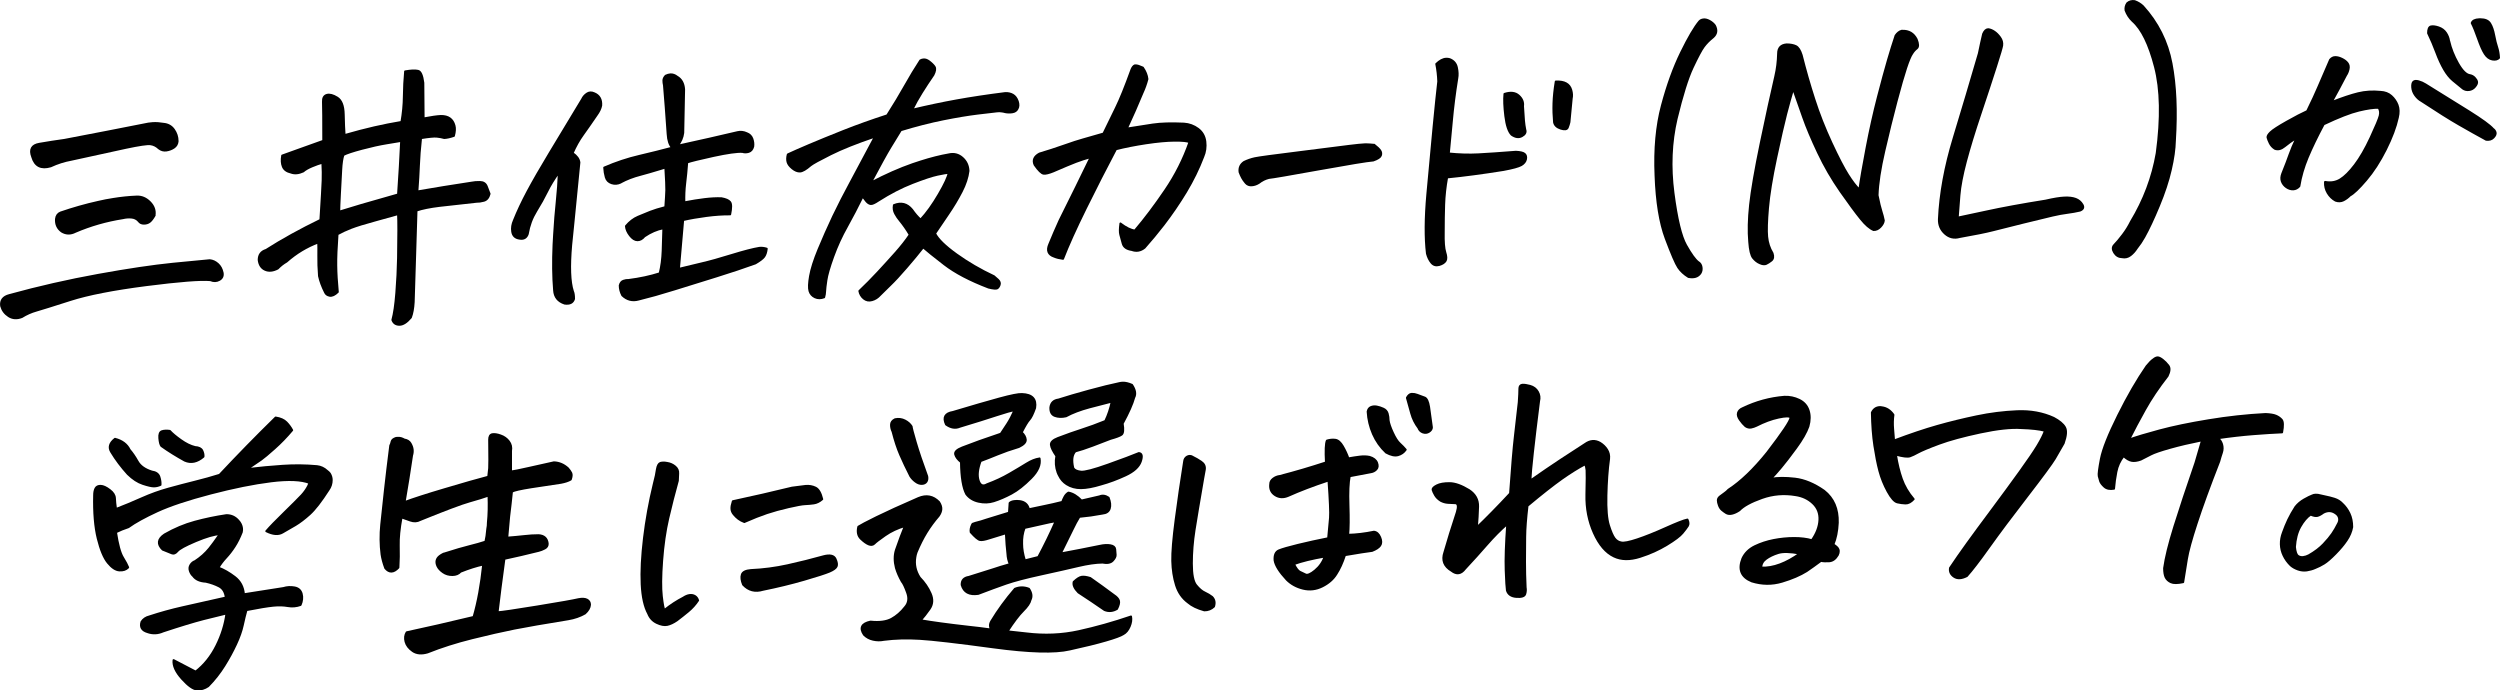 <?xml version="1.0" encoding="UTF-8"?>
<svg id="_レイヤー_2" data-name="レイヤー 2" xmlns="http://www.w3.org/2000/svg" width="612.11" height="169.05" viewBox="0 0 612.11 169.05">
  <defs>
    <style>
      .cls-1 {
        stroke: #000;
        stroke-linejoin: round;
        stroke-width: .5px;
      }
    </style>
  </defs>
  <g id="_レイヤー_1-2" data-name="レイヤー 1">
    <g>
      <path class="cls-1" d="M51.38,63.73c.69,.06,1.34,.36,1.94,.89,.6,.53,.99,1.25,1.18,2.17,.14,.78-.13,1.36-.8,1.73-.67,.38-1.4,.4-2.18,.06-2.4-.22-7.64,.19-15.7,1.22-8.07,1.04-14.26,2.25-18.58,3.63-4.32,1.39-7.11,2.25-8.35,2.61-1.25,.35-2.43,.88-3.54,1.57-1.2,.47-2.28,.4-3.22-.21-.95-.61-1.56-1.44-1.84-2.49-.19-1.38,.49-2.26,2.01-2.65,7.16-1.97,14.41-3.62,21.74-4.95,7.33-1.33,13.42-2.23,18.27-2.72,4.85-.48,7.88-.77,9.08-.87Zm-7.9-29.2c-.05,.7-.35,1.23-.9,1.6-.55,.37-1.17,.6-1.84,.7-.67,.1-1.28-.07-1.84-.51-.6-.57-1.28-.92-2.05-1.02-.76-.11-2.77,.19-6.03,.88-3.26,.69-7.73,1.67-13.42,2.93-1.66,.3-3.33,.83-4.99,1.6-2.36,.7-3.86-.07-4.51-2.3-.69-1.82-.12-2.88,1.73-3.19,2.13-.37,4.18-.69,6.17-.96,6.89-1.31,13.73-2.64,20.52-3.99,.37-.06,.74-.1,1.11-.12,.88-.04,1.73,.02,2.57,.17,1.11,.09,1.96,.56,2.57,1.42,.6,.85,.9,1.79,.9,2.8Zm-5.62,18.2c-.46,.81-.88,1.34-1.25,1.61-.37,.27-.83,.41-1.39,.41-.55,0-.97-.2-1.25-.61-.46-.54-1.06-.83-1.8-.89-.74-.06-1.43,0-2.08,.16-4.07,.64-7.95,1.75-11.65,3.34-1.16,.6-2.27,.58-3.33-.07-1.02-.74-1.48-1.76-1.39-3.06,.09-.79,.46-1.31,1.11-1.57,3.05-1.05,6.12-1.92,9.22-2.61,1.2-.28,2.43-.52,3.67-.71,1.89-.31,3.81-.51,5.75-.59,1.2-.05,2.28,.4,3.22,1.35,.95,.95,1.33,2.04,1.14,3.24Z"/>
      <path class="cls-1" d="M78.95,39.82c-.79,.22-1.64,.52-2.57,.91-.93,.39-1.64,.8-2.15,1.24-1.11,.51-2.1,.6-2.98,.27-1.02-.23-1.68-.71-1.98-1.44-.3-.73-.36-1.63-.17-2.7,1.89-.68,3.2-1.15,3.92-1.41,.72-.26,2.76-.99,6.14-2.2,0-5.13-.02-8.32-.07-9.57-.05-.92,.27-1.48,.94-1.67,.67-.19,1.51,.03,2.53,.66,1.02,.63,1.55,1.99,1.59,4.09,.05,2.1,.11,3.8,.21,5.09,2.63-.76,5.06-1.39,7.28-1.9,2.22-.51,4.44-.95,6.66-1.32,.37-2.14,.57-4.24,.59-6.3,.02-2.06,.13-4.08,.31-6.08,.69-.12,1.29-.19,1.8-.22,.51-.02,.95,0,1.32,.08,.65,.11,1.09,1.09,1.32,2.93,.05,3.46,.07,6.38,.07,8.73,1.89-.36,3.3-.56,4.23-.6,1.8-.03,2.91,.75,3.33,2.35,.18,.64,.14,1.47-.14,2.5-.93,.32-1.71,.49-2.36,.52-.55-.16-1.17-.27-1.84-.34-.67-.06-1.95,.06-3.85,.37-.28,2.55-.45,4.78-.52,6.68-.07,1.9-.2,4.03-.38,6.4,4.25-.74,8.69-1.46,13.31-2.16,.55-.12,1.24-.17,2.05-.16,.81,.01,1.35,.37,1.63,1.07,.28,.71,.51,1.31,.69,1.81-.23,.93-.69,1.5-1.39,1.69-.69,.19-1.29,.27-1.8,.25-3.7,.39-6.73,.73-9.08,1.01-2.36,.29-4.23,.67-5.62,1.14-.09,3.24-.2,6.63-.31,10.17-.12,3.54-.24,7.63-.38,12.25-.09,1.57-.32,2.83-.69,3.77-1.02,1.2-1.95,1.79-2.81,1.78-.86-.01-1.42-.4-1.7-1.18,.42-1.5,.74-3.72,.97-6.66,.23-2.94,.37-5.77,.42-8.48,.05-2.71,.07-4.97,.07-6.8s-.02-3.15-.07-3.98c-.93,.27-2.75,.78-5.48,1.52-2.73,.74-4.73,1.36-6,1.85-1.27,.49-2.39,1.02-3.36,1.56-.23,3.25-.34,5.8-.31,7.67,.02,1.87,.15,4.03,.38,6.47-.74,.72-1.4,1.03-1.98,.92-.58-.11-.96-.4-1.14-.85-.69-1.36-1.18-2.68-1.46-3.96-.14-1.84-.2-3.5-.17-4.98,.02-1.48,.01-2.57-.03-3.26-2.82,1.05-5.41,2.61-7.77,4.7-.79,.45-1.5,1.01-2.15,1.69-1.16,.6-2.18,.71-3.09,.3-.9-.4-1.42-1.2-1.56-2.4,0-1.25,.6-2.06,1.8-2.43,3.97-2.53,8.41-4.98,13.31-7.36,.32-5.19,.51-8.42,.55-9.7,.05-1.27,.02-2.72-.07-4.33Zm19.28-5.33c-.69,.12-1.9,.32-3.61,.6-1.71,.28-3.71,.72-6,1.33-2.29,.61-3.8,1.11-4.54,1.51-.28,.8-.46,2.03-.55,3.7-.09,1.67-.2,3.6-.31,5.8-.12,2.2-.17,3.67-.17,4.41,2.4-.75,4.22-1.3,5.44-1.65,1.22-.35,4.22-1.21,8.98-2.57,.32-4.68,.58-9.06,.76-13.14Z"/>
      <path class="cls-1" d="M129.23,57.23c-.32,.98-.99,1.38-2.01,1.19-1.06-.14-1.66-.71-1.8-1.73-.14-.87,0-1.78,.42-2.72,.88-2.21,1.99-4.57,3.33-7.08,1.34-2.51,3.15-5.66,5.44-9.45,2.29-3.79,4.93-8.18,7.94-13.16,.23-.52,.61-.96,1.14-1.33,.53-.37,1.12-.41,1.77-.11,1.25,.5,1.83,1.49,1.73,2.98-.14,.75-.51,1.52-1.11,2.34-1.29,1.9-2.42,3.51-3.36,4.82-.95,1.31-1.79,2.82-2.53,4.51,1.02,.7,1.57,1.46,1.66,2.29l-1.46,14.76c-.19,1.95-.37,3.76-.55,5.43-.46,5.29-.32,9.07,.42,11.35,.18,.36,.28,.98,.28,1.86-.28,.94-1.04,1.32-2.29,1.14-1.62-.53-2.47-1.61-2.57-3.22-.28-3.32-.32-7.03-.14-11.16,.05-.88,.09-1.71,.14-2.5,.18-3.06,.39-5.66,.62-7.79,.28-2.69,.46-5.2,.55-7.51-1.2,1.67-2.17,3.26-2.91,4.77-.74,1.51-1.63,3.11-2.67,4.79-1.04,1.69-1.72,3.53-2.05,5.53Zm22.74-12.55c-.74,.36-1.48,.41-2.22,.16-.74-.25-1.21-.73-1.42-1.46-.21-.73-.34-1.51-.38-2.34,2.82-1.23,5.69-2.18,8.6-2.86s5.59-1.35,8.04-2.01c-.65-.67-1.02-1.78-1.11-3.35-.32-4.7-.62-8.69-.9-11.96-.09-.37-.14-.74-.14-1.14s.18-.78,.55-1.17c.42-.2,.81-.31,1.18-.33,.55-.02,1.09,.16,1.59,.56,1.06,.6,1.64,1.64,1.73,3.12-.09,3.56-.16,7.1-.21,10.62-.14,1.16-.6,2.22-1.39,3.18,1.57-.34,4.14-.91,7.7-1.71,2.03-.46,4.37-.99,7-1.62,.74-.17,1.48-.09,2.22,.25,.69,.25,1.15,.7,1.39,1.36,.23,.66,.3,1.29,.21,1.9-.19,.7-.55,1.13-1.11,1.3-.55,.16-1.06,.16-1.53,0-1.29-.08-3.65,.25-7.07,.99-3.42,.75-5.57,1.28-6.45,1.59-.14,1.86-.3,3.55-.49,5.08-.19,1.53-.25,3.11-.21,4.72,1.85-.36,3.51-.62,4.99-.8,1.48-.18,2.84-.25,4.09-.21,1.06,.19,1.77,.49,2.11,.92,.35,.43,.36,1.43,.03,3.01-1.76-.02-3.7,.11-5.82,.39-2.13,.28-4.02,.61-5.69,1-.37,4.18-.72,8.17-1.04,11.97,1.8-.45,3.67-.9,5.62-1.35,1.94-.45,4.39-1.13,7.35-2.05,2.96-.91,5.2-1.49,6.73-1.74,.55-.07,1.16,0,1.8,.2-.09,.84-.3,1.48-.62,1.93-.32,.45-1.04,1-2.15,1.65-2.73,.99-5.91,2.05-9.53,3.18-3.63,1.13-7.07,2.2-10.33,3.21-3.26,1.02-6.16,1.83-8.7,2.45-1.53,.43-2.87,.1-4.02-1.01-.42-.81-.62-1.61-.62-2.4,.14-.61,.44-.99,.9-1.15,.46-.16,.88-.22,1.25-.19,2.77-.35,5.32-.9,7.63-1.64,.42-1.68,.66-3.52,.73-5.51,.07-1.99,.13-3.84,.17-5.55-1.57,.3-3.12,.96-4.65,2-.51,.62-1.07,.94-1.7,.94-.62,0-1.24-.39-1.84-1.17-.6-.78-.93-1.54-.97-2.28,.88-1.05,1.86-1.81,2.95-2.27,1.09-.46,2.09-.87,3.02-1.24,.92-.36,2.15-.74,3.67-1.13,.14-1.95,.22-3.34,.24-4.17,.02-.83-.06-2.68-.24-5.54-.46,.16-.9,.29-1.32,.4-1.76,.54-3.35,1-4.78,1.38-1.76,.45-3.37,1.07-4.85,1.87Z"/>
      <path class="cls-1" d="M225.42,53.76c1.48-1.59,2.96-3.65,4.44-6.19,1.48-2.54,2.29-4.29,2.43-5.27-.46,.02-1.38,.17-2.74,.46-1.36,.29-3.41,.97-6.14,2.03-2.73,1.06-5.52,2.51-8.39,4.34-.88,.59-1.49,.86-1.84,.81-.35-.05-.68-.26-1.01-.62-.23-.31-.51-.67-.83-1.07l-.14-.13c-1.25,2.55-2.52,4.98-3.81,7.3-1.34,2.37-2.47,4.84-3.4,7.42-.93,2.58-1.48,4.5-1.66,5.76-.19,1.26-.29,2.15-.31,2.68-.02,.53-.1,1.03-.24,1.5-.79,.31-1.53,.31-2.22,0-.69-.32-1.14-.83-1.35-1.54-.21-.71-.16-1.92,.14-3.65,.3-1.72,.99-3.9,2.08-6.54,1.09-2.63,2.28-5.32,3.57-8.06,1.39-2.88,2.75-5.55,4.09-8.01l6.17-11.56c-4.53,1.53-8.16,2.98-10.89,4.35-2.73,1.36-4.37,2.27-4.92,2.71-1.11,.97-1.97,1.47-2.57,1.5-.6,.03-1.23-.23-1.87-.75-.65-.53-1.04-1.05-1.18-1.58-.14-.52-.12-1.14,.07-1.84,1.2-.56,2.95-1.33,5.23-2.3,2.29-.97,5.1-2.12,8.42-3.44,3.33-1.32,6.89-2.59,10.68-3.82,1.66-2.61,3.12-5.03,4.37-7.26,1.25-2.23,2.5-4.29,3.74-6.19,.28-.15,.55-.23,.83-.24,.42-.02,.83,.13,1.25,.43,.65,.48,1.11,.94,1.39,1.36,.28,.43,.18,1.09-.28,1.99-1.02,1.48-1.97,2.92-2.84,4.32-.88,1.4-1.66,2.81-2.36,4.23,3.79-.9,7.43-1.67,10.92-2.3,3.49-.63,7.45-1.23,11.89-1.79,.69-.03,1.31,.11,1.84,.41,.53,.3,.94,.84,1.21,1.61,.23,.73,.21,1.33-.07,1.81-.23,.47-.65,.76-1.25,.85-.6,.09-1.18,.08-1.73-.03-.28-.08-.55-.14-.83-.17-.42-.07-.83-.08-1.25-.02-.79,.08-2.36,.26-4.71,.55-2.36,.29-5.15,.75-8.39,1.4-3.24,.65-6.7,1.53-10.4,2.66-.79,1.28-1.64,2.68-2.57,4.2-.93,1.52-2.52,4.41-4.78,8.66,3.65-1.91,7.07-3.42,10.26-4.53l1.94-.64c2.5-.8,4.81-1.38,6.93-1.75,1.25-.28,2.35,0,3.29,.83,.95,.84,1.44,1.9,1.49,3.2-.19,1.58-.74,3.27-1.66,5.06-.93,1.8-2.03,3.65-3.33,5.55-1.29,1.9-2.36,3.47-3.19,4.71,.69,1.4,2.44,3.11,5.23,5.12,2.8,2.01,5.86,3.8,9.19,5.36,.28,.22,.61,.52,1.01,.89,.39,.38,.52,.78,.38,1.2-.14,.42-.34,.71-.59,.86-.25,.15-.96,.09-2.11-.19-4.58-1.75-8.18-3.64-10.82-5.68-2.63-2.04-4.37-3.43-5.2-4.18-1.16,1.48-2.53,3.15-4.13,4.99-1.59,1.85-2.92,3.28-3.99,4.3-1.06,1.02-1.87,1.81-2.43,2.39-.55,.62-1.21,1.05-1.98,1.26-.76,.22-1.43,.08-2.01-.4-.58-.48-.94-1.09-1.07-1.83,1.53-1.45,3.03-2.97,4.51-4.56,1.48-1.59,2.92-3.18,4.33-4.76,1.41-1.59,2.58-3.07,3.5-4.45-.74-1.26-1.55-2.43-2.43-3.5-.42-.49-.8-1.05-1.14-1.68-.35-.63-.45-1.32-.31-2.07,1.76-.72,3.23-.35,4.44,1.13,.65,.94,1.34,1.75,2.08,2.41Z"/>
      <path class="cls-1" d="M274.33,54.73c1.39,1.05,2.57,1.62,3.54,1.72,2.45-2.88,4.93-6.17,7.45-9.89,2.52-3.71,4.49-7.63,5.93-11.76-.51-.26-1.72-.38-3.64-.37-1.92,.01-4.25,.23-7,.64-2.75,.42-5.21,.9-7.38,1.46-2.45,4.63-4.91,9.45-7.38,14.46-2.47,5.01-4.33,9.13-5.58,12.37-.83-.1-1.55-.28-2.15-.53-1.48-.49-1.87-1.52-1.18-3.07,.79-1.93,1.62-3.86,2.5-5.79,1.43-2.83,2.77-5.54,4.02-8.11,1.25-2.57,2.45-5.04,3.61-7.4-1.25,.33-2.45,.72-3.61,1.16-1.16,.44-3.03,1.23-5.62,2.35-1.02,.41-1.78,.6-2.29,.55-.51-.05-1.25-.77-2.22-2.16-.51-1.13-.12-2.05,1.18-2.75,1.99-.59,3.99-1.24,6-1.95,2.01-.71,3.52-1.2,4.54-1.48,1.02-.27,2.73-.76,5.13-1.47,1.06-2.22,2.09-4.33,3.09-6.34,.99-2.01,2.25-5.12,3.78-9.35,.23-.56,.51-.9,.83-1.01,.05,0,.09,0,.14,0,.37-.02,.97,.17,1.8,.55,.65,.94,1.02,1.88,1.11,2.8-.32,1.22-.72,2.32-1.18,3.31-1.2,2.92-2.5,5.86-3.88,8.83,2.31-.38,4.45-.71,6.41-1,1.96-.29,4.49-.36,7.59-.22,1.29,.08,2.45,.51,3.47,1.27,1.02,.77,1.61,1.8,1.77,3.11,.16,1.31-.01,2.56-.52,3.73-1.11,2.91-2.51,5.77-4.19,8.57-1.69,2.8-3.53,5.49-5.51,8.07-1.48,1.91-3.03,3.78-4.65,5.61-.97,.78-2.01,.96-3.12,.55-1.25-.18-1.99-.7-2.22-1.57-.23-.87-.43-1.59-.59-2.16-.16-.57-.15-1.48,.03-2.74Z"/>
      <path class="cls-1" d="M336.45,35.45c.74,.57,1.24,1.05,1.49,1.43,.25,.38,.3,.78,.14,1.21-.16,.42-.77,.82-1.84,1.19-1.43,.11-5.84,.83-13.21,2.16-7.37,1.33-11.5,2.04-12.38,2.12-.88,.22-1.69,.63-2.43,1.21-.55,.35-1.13,.55-1.73,.59-.6,.05-1.09-.14-1.46-.56-.37-.42-.67-.85-.9-1.28-.23-.43-.44-.89-.62-1.39-.14-1.06,.23-1.88,1.11-2.47,.83-.4,1.71-.71,2.63-.91,.92-.2,4.53-.69,10.82-1.47,6.29-.78,10.42-1.3,12.41-1.57,1.71-.21,2.93-.33,3.67-.36,.14,0,.25-.01,.35-.01,.69,.02,1.34,.06,1.94,.13Z"/>
      <path class="cls-1" d="M351.67,15.67c.83-.82,1.64-1.25,2.43-1.28,.28-.01,.55,.02,.83,.1,.97,.37,1.56,1.05,1.77,2.04,.21,.99,.24,1.85,.1,2.6-.6,3.72-1.05,7.29-1.35,10.7-.3,3.41-.54,6-.73,7.76,2.54,.26,4.96,.33,7.25,.21,2.29-.12,5.35-.33,9.19-.63,1.06,.05,1.77,.21,2.11,.5,.35,.29,.46,.72,.35,1.3-.12,.58-.5,1.06-1.14,1.44-.65,.37-2.1,.77-4.37,1.19-5.13,.82-9.73,1.43-13.8,1.83-.42,2.33-.66,4.56-.73,6.69-.07,2.13-.1,4.37-.1,6.73-.05,2.36,.08,4.01,.38,4.94,.3,.93,.33,1.62,.1,2.04-.28,.47-.81,.82-1.59,1.04-.79,.22-1.42,.03-1.91-.58-.49-.6-.84-1.34-1.07-2.21-.46-3.82-.43-8.68,.1-14.6,.53-5.92,1.04-11.42,1.53-16.5s.87-8.76,1.14-11.04c-.05-1.43-.21-2.86-.49-4.28Zm16.71,7.33c1.48-.48,2.63-.34,3.47,.41,.83,.75,1.18,1.61,1.04,2.59,.09,1.61,.17,2.8,.24,3.56,.07,.76,.17,1.48,.31,2.17,.23,.64-.03,1.17-.8,1.59-.76,.43-1.61,.31-2.53-.34-.74-.75-1.25-2.27-1.53-4.55-.28-2.28-.35-4.09-.21-5.43Zm12.55-3.03c1.06-.05,1.91,.1,2.53,.45,.62,.34,1.04,.89,1.25,1.65s.24,1.43,.1,2.04l-.55,5.78c-.09,.42-.23,.87-.42,1.34-.19,.47-.75,.55-1.7,.25-.95-.31-1.49-.83-1.63-1.56-.14-1.52-.19-3.07-.14-4.64,.05-1.57,.23-3.34,.55-5.29Z"/>
      <path class="cls-1" d="M416.11,5.23c.18-.24,.5-.39,.94-.46,.44-.06,.94,.05,1.49,.35,.55,.3,.99,.67,1.32,1.12,.6,1.13,.46,2.08-.42,2.86-.93,.73-1.69,1.51-2.29,2.32-.6,.81-1.51,2.53-2.74,5.14-1.23,2.62-2.53,6.8-3.92,12.54-1.34,5.74-1.59,11.8-.76,18.16,.83,6.37,1.86,10.63,3.09,12.8,1.22,2.17,2.21,3.53,2.95,4.1,.46,.26,.74,.67,.83,1.25,.09,.57,0,1.07-.28,1.5-.6,.86-1.57,1.15-2.91,.89-1.06-.65-1.9-1.42-2.5-2.32-.6-.9-1.62-3.26-3.05-7.08-1.43-3.82-2.27-8.96-2.5-15.43-.28-6.46,.24-12.17,1.56-17.12,1.32-4.96,2.88-9.27,4.68-12.96s3.3-6.24,4.51-7.68Z"/>
      <path class="cls-1" d="M455.26,46.48c.32-2.37,.91-5.79,1.77-10.27,.85-4.47,1.78-8.61,2.77-12.43,.99-3.81,1.81-6.83,2.46-9.05,.65-2.22,1.27-4.23,1.87-6.01,.42-.62,.9-1.01,1.46-1.17,.05,0,.09,0,.14,0,1.62-.07,2.8,.62,3.54,2.07,.46,1.14,.47,1.88,.03,2.22-.44,.34-.82,.77-1.14,1.3-.37,.52-.86,1.69-1.46,3.49-.6,1.81-1.39,4.54-2.36,8.21-.97,3.67-1.97,7.7-2.98,12.09-1.02,4.39-1.57,8.02-1.66,10.89,.37,1.83,.68,3.14,.94,3.91,.25,.78,.45,1.53,.59,2.26-.05,.51-.32,1.03-.83,1.56-.51,.53-1.06,.78-1.66,.76-.93-.38-1.97-1.28-3.12-2.71-1.2-1.47-2.85-3.71-4.96-6.72-2.1-3.01-3.94-6.18-5.51-9.51-1.57-3.33-2.79-6.21-3.64-8.65-.86-2.44-1.68-4.77-2.46-7-.55,1.83-1.13,3.9-1.73,6.21-.6,2.31-1.42,5.91-2.46,10.78-1.04,4.88-1.7,8.94-1.98,12.18-.28,3.25-.35,5.61-.21,7.08,.14,1.47,.58,2.82,1.32,4.03,.28,.82,.18,1.41-.28,1.78-.46,.37-.89,.64-1.28,.82-.39,.18-.91,.12-1.56-.18-.6-.25-1.14-.68-1.63-1.28-.49-.6-.8-1.92-.94-3.95-.23-2.53-.16-5.54,.21-9.02,.37-3.48,1.25-8.56,2.63-15.23,1.39-6.67,2.57-12.08,3.54-16.24,.42-1.82,.65-3.68,.69-5.58,0-1.39,.69-2.13,2.08-2.24,.92,0,1.67,.15,2.25,.42,.58,.28,1.05,1.01,1.42,2.19,.92,3.66,1.95,7.26,3.09,10.79,1.13,3.53,2.53,7.09,4.19,10.67,1.66,3.58,3.02,6.19,4.06,7.84,1.04,1.64,1.98,2.86,2.81,3.66Z"/>
      <path class="cls-1" d="M479.32,53.3c.92-.18,3.28-.68,7.07-1.51,3.79-.83,8.62-1.72,14.49-2.66,1.94-.45,3.47-.7,4.58-.75,1.11-.05,2.02,.06,2.74,.33,.72,.27,1.27,.73,1.66,1.39,.39,.65,.2,1.14-.59,1.45-.97,.23-2,.41-3.09,.55-1.09,.14-2.31,.36-3.67,.68-1.36,.31-3.74,.89-7.14,1.73-3.4,.84-5.89,1.46-7.49,1.88-1.59,.41-4.29,.96-8.08,1.63-1.34,.38-2.53,.11-3.57-.82-1.04-.93-1.54-2.11-1.49-3.54,.28-6.21,1.49-12.84,3.64-19.92,2.15-7.07,4.19-13.95,6.14-20.65,.37-1.82,.72-3.4,1.04-4.76,.32-.75,.72-1.14,1.18-1.16,.05,0,.09,0,.14,0,.46,.07,.94,.27,1.42,.6,.49,.33,.95,.79,1.39,1.4,.44,.61,.61,1.26,.52,1.95-.05,.42-.55,2.15-1.53,5.2-.97,3.05-2.22,6.84-3.74,11.39-1.53,4.55-2.73,8.48-3.61,11.8-.88,3.32-1.41,6.09-1.59,8.32-.19,2.23-.32,4.06-.42,5.5Z"/>
      <path class="cls-1" d="M517.67,59.99c.65-.68,1.35-1.51,2.11-2.52,.76-1,1.42-2.07,1.98-3.2,3.19-5.27,5.29-10.86,6.31-16.77,1.15-8.55,1.02-15.6-.42-21.13-1.43-5.53-3.26-9.27-5.48-11.21-.79-.75-1.36-1.63-1.73-2.63-.09-.64,.05-1.23,.42-1.75,.51-.44,1.11-.6,1.8-.49,.79,.29,1.46,.7,2.01,1.23,3.65,4,5.99,8.68,7,14.02,1.02,5.34,1.29,11.65,.83,18.93-.05,2.04-.38,4.41-1.01,7.12-.62,2.71-1.59,5.65-2.91,8.83-1.32,3.18-2.51,5.71-3.57,7.61-.55,.99-1.18,1.92-1.87,2.78-.42,.66-.93,1.23-1.53,1.69-.6,.46-1.27,.62-2.01,.47-.83-.01-1.48-.39-1.94-1.13-.46-.74-.46-1.36,0-1.84Z"/>
      <path class="cls-1" d="M569.29,44.55c1.39,.26,2.62,.06,3.71-.61,1.09-.67,2.28-1.85,3.57-3.55,1.29-1.7,2.59-3.93,3.88-6.72,1.29-2.78,2.03-4.56,2.22-5.33,.18-.77,.09-1.43-.28-1.96-1.16-.04-2.77,.19-4.85,.69-2.08,.5-4.95,1.62-8.6,3.35-1.62,3.03-2.92,5.73-3.92,8.11-.99,2.38-1.68,4.73-2.05,7.06-.42,.48-.91,.73-1.49,.76-.58,.02-1.13-.15-1.66-.52-.53-.37-.9-.84-1.11-1.41-.21-.57-.17-1.21,.1-1.91,.83-2.07,1.43-3.64,1.8-4.72,.37-1.08,.95-2.44,1.73-4.1-1.16,.74-2.15,1.46-2.98,2.14-.83,.68-1.62,.88-2.36,.59-.55-.35-.97-.8-1.25-1.37-.28-.57-.46-1.03-.55-1.4-.05-.32,.21-.75,.76-1.28,.55-.53,1.87-1.39,3.95-2.56,2.08-1.17,3.74-2.04,4.99-2.6,1.2-2.45,2.11-4.42,2.74-5.91,.62-1.48,1.58-3.71,2.88-6.67,.37-.43,.8-.65,1.28-.64,.49,0,1.02,.14,1.59,.42,.58,.28,1.03,.61,1.35,1.02,.32,.4,.42,.91,.28,1.51-.14,.61-.35,1.1-.62,1.48-.46,.9-1.03,1.97-1.7,3.23-.67,1.25-1.28,2.38-1.84,3.37,2.63-1.04,4.81-1.76,6.52-2.18,1.71-.42,3.54-.53,5.48-.34,1.06,.05,1.94,.38,2.63,1,.69,.62,1.2,1.36,1.53,2.22,.32,.86,.35,1.88,.07,3.05-.51,2.33-1.49,4.95-2.95,7.86-1.46,2.9-3.06,5.39-4.82,7.45-1.76,2.06-3.07,3.32-3.95,3.77-.46,.48-.99,.87-1.59,1.18-.6,.3-1.25,.33-1.94,.08-.79-.43-1.42-1.05-1.91-1.86s-.71-1.7-.66-2.68Zm24.61-23.86c3.93,2.42,7.46,4.62,10.61,6.59,3.14,1.97,5.11,3.4,5.89,4.29,.32,.22,.53,.51,.62,.87,.09,.37-.08,.78-.52,1.24-.44,.46-1.03,.63-1.77,.53-2.13-1.16-4.33-2.39-6.62-3.71-2.29-1.31-5.37-3.25-9.26-5.81-.55-.3-1.05-.75-1.49-1.36-.44-.61-.68-1.25-.73-1.95-.05-.69,.06-1.15,.31-1.37,.25-.22,.67-.25,1.25-.09,.58,.16,1.14,.41,1.7,.76Zm5.75-10.65c.42,1.83,1.14,3.66,2.18,5.49,1.04,1.83,2.02,2.79,2.95,2.89,.42,.08,.79,.28,1.11,.61,.32,.33,.52,.66,.59,.98,.07,.32-.09,.72-.49,1.2-.39,.48-.88,.75-1.46,.82-.58,.07-1.07-.05-1.49-.35-.88-.7-1.7-1.37-2.46-2.01-.76-.64-1.48-1.53-2.15-2.68-.67-1.15-1.31-2.53-1.91-4.15-.6-1.61-1.27-3.19-2.01-4.73,0-.97,.23-1.51,.69-1.62,.46-.11,1.09-.03,1.87,.23,.79,.27,1.39,.72,1.8,1.34,.42,.63,.67,1.29,.76,1.98Zm5.55-4.4c.18-.56,.79-.87,1.8-.91,.09,0,.18,0,.28-.01,1.2,0,2.01,.35,2.43,1.08,.42,.68,.74,1.62,.97,2.84,.23,1.22,.47,2.2,.73,2.95,.25,.75,.4,1.61,.45,2.58-.37,.39-.91,.51-1.63,.38-.72-.13-1.33-.59-1.84-1.38-.51-.79-1.05-2.01-1.63-3.67-.58-1.66-1.1-2.95-1.56-3.85Z"/>
      <path class="cls-1" d="M31.37,138.94c-.51,.53-1.22,.77-2.13,.71-.91-.05-1.85-.67-2.82-1.86-.97-1.18-1.79-3.17-2.48-5.96-.69-2.79-.98-6.31-.88-10.57,0-.69,.11-1.25,.34-1.68,.23-.43,.65-.63,1.26-.61,.61,.02,1.35,.36,2.21,1.02,.81,.61,1.23,1.28,1.26,1.99,.03,.72,.11,1.6,.27,2.66,2.03-.78,4.14-1.65,6.32-2.63,2.18-.97,4.37-1.76,6.55-2.36,2.18-.6,4.34-1.17,6.48-1.7,2.13-.53,4.14-1.09,6.02-1.68,4.42-4.72,8.99-9.4,13.72-14.03,1.17,.18,2.04,.57,2.63,1.17,.58,.6,1.05,1.24,1.41,1.92-1.37,1.63-2.82,3.13-4.34,4.48-1.52,1.36-2.62,2.27-3.28,2.74-.66,.47-1.8,1.24-3.43,2.33,3.05-.36,5.97-.64,8.76-.82,2.79-.19,5.59-.16,8.38,.09,.91,.1,1.73,.48,2.44,1.14,.3,.22,.53,.44,.69,.66,.3,.5,.46,1.02,.46,1.58,0,.88-.25,1.67-.76,2.39-1.83,2.85-3.38,4.85-4.65,5.99-1.27,1.14-2.43,2.02-3.47,2.64-1.04,.62-2.1,1.23-3.16,1.83-1.02,.6-2.34,.49-3.96-.32,.86-1.01,2.31-2.5,4.34-4.48,2.03-1.98,3.48-3.43,4.34-4.34,.66-.72,1.19-1.48,1.6-2.29l.3-.71c-1.98-.79-5.12-.93-9.41-.4-4.29,.53-9.23,1.53-14.82,2.99-5.59,1.46-9.93,2.91-13.03,4.33-3.1,1.43-5.46,2.73-7.09,3.91-1.12,.37-2.13,.78-3.05,1.24,.46,3.03,1.02,5.09,1.68,6.17,.66,1.08,1.09,1.89,1.3,2.44Zm7.93-20.24c-.56,.26-1.1,.38-1.64,.38-.53,0-1.42-.2-2.67-.61-1.25-.41-2.48-1.21-3.7-2.41-1.58-1.74-2.92-3.53-4.04-5.38-.71-1.12-.41-2.2,.91-3.23,1.73,.44,2.92,1.33,3.58,2.69,.66,.76,1.31,1.7,1.94,2.83,.63,1.13,1.79,1.96,3.47,2.49,1.02,.14,1.64,.58,1.87,1.31,.23,.73,.32,1.37,.27,1.93Zm16,27.61c-.15-1.33-.7-2.25-1.64-2.74-.94-.49-2.02-.87-3.24-1.15-1.47-.08-2.51-.54-3.12-1.39-.36-.31-.62-.72-.8-1.25-.18-.52-.13-1.01,.15-1.46,.28-.45,.65-.76,1.1-.91,1.37-.89,2.54-1.93,3.51-3.13,.76-.96,1.45-1.89,2.06-2.79,.2-.24,.38-.48,.53-.72-1.37,.06-3.34,.63-5.91,1.71-2.57,1.08-4.08,1.91-4.53,2.48-.46,.53-.9,.7-1.33,.51-.43-.19-1.18-.49-2.25-.91-1.37-1.33-1.22-2.56,.46-3.69,2.44-1.4,4.92-2.44,7.43-3.12,2.51-.68,5.09-1.22,7.73-1.61,1.17,0,2.13,.44,2.9,1.33,.25,.27,.46,.56,.61,.88,.3,.63,.38,1.28,.23,1.93-.51,1.32-1.09,2.49-1.75,3.51-.66,1.02-1.36,1.93-2.1,2.72-.74,.79-1.36,1.62-1.87,2.47,1.32,.5,2.65,1.26,4,2.29,1.35,1.03,2.1,2.44,2.25,4.24,4.47-.7,7.7-1.2,9.68-1.52,.86-.27,1.76-.32,2.71-.15,.94,.17,1.52,.69,1.75,1.55,.23,.87,.14,1.77-.27,2.72-1.02,.37-2.06,.46-3.12,.27-1.07-.19-2.26-.22-3.58-.09-1.32,.13-3.51,.48-6.55,1.08-.3,1.08-.61,2.31-.91,3.71-.3,1.4-.85,2.95-1.64,4.65-.79,1.7-1.74,3.45-2.86,5.25-1.12,1.8-2.44,3.48-3.96,5.02-.86,.59-1.77,.86-2.71,.81-.94-.05-2.17-.92-3.7-2.62-1.52-1.69-2.21-3.21-2.06-4.56,1.57,.81,3.38,1.75,5.41,2.82,2.08-1.61,3.77-3.72,5.07-6.32,1.3-2.6,2.12-5.24,2.48-7.94-1.27,.29-3.14,.75-5.6,1.38-2.46,.64-5.78,1.64-9.94,3.02-1.27,.56-2.54,.62-3.81,.16-1.37-.4-1.85-1.24-1.45-2.5,.41-.66,1.07-1.11,1.98-1.33,2.59-.85,5.26-1.59,8-2.21,2.74-.62,6.3-1.42,10.67-2.4Zm-5.49-34.5c-1.52,1.31-3.05,1.63-4.57,.96-2.03-1.12-3.94-2.3-5.72-3.57-.25-.31-.42-.95-.5-1.92-.08-.97,.14-1.53,.65-1.69,.51-.16,1.14-.19,1.91-.08,.56,.62,1.45,1.37,2.67,2.24,1.22,.87,2.39,1.45,3.51,1.72,.91,.05,1.5,.34,1.75,.86,.25,.52,.35,1.01,.3,1.48Z"/>
      <path class="cls-1" d="M119.65,121.31c-1.17,.42-2.73,.9-4.69,1.45-1.96,.55-5.98,2.06-12.08,4.54-.71,.4-1.51,.45-2.4,.14-.89-.31-1.61-.57-2.17-.77-.51,2.75-.74,5.05-.69,6.89,.05,1.85,.03,3.65-.08,5.41-1.17,1.25-2.24,1.3-3.2,.14-.46-1.23-.76-2.35-.91-3.36-.3-2.39-.33-4.82-.08-7.28,.25-2.46,.56-5.29,.91-8.5,.35-3.2,.79-6.83,1.3-10.87,.15-.28,.27-.61,.34-.99,.08-.37,.44-.67,1.1-.88l.53-.02c.46-.02,.94,.12,1.45,.42,.71,.11,1.22,.42,1.52,.94,.3,.52,.48,1.02,.53,1.5,.05,.48,0,.96-.15,1.43-.56,3.81-1.17,7.63-1.83,11.45,2.08-.78,5.38-1.85,9.91-3.19,4.52-1.35,8.05-2.35,10.59-3.02l.23-2.09c.05-.46,.05-2.8,0-7,0-.79,.25-1.22,.76-1.32,.51-.09,1.18,0,2.02,.3,.84,.29,1.51,.77,2.02,1.44,.51,.67,.69,1.45,.53,2.33v5.06c.66-.07,2.12-.37,4.38-.88,2.26-.51,4.31-.97,6.13-1.37,1.27,.04,2.41,.52,3.43,1.45,.35,.4,.62,.78,.8,1.14,.18,.36,.14,.9-.11,1.6-.61,.35-1.4,.61-2.36,.79-2.34,.33-4.79,.7-7.35,1.11-2.57,.41-4.13,.76-4.69,1.07-.2,2-.43,4.04-.69,6.13-.15,1.67-.3,3.39-.46,5.15,1.47-.11,2.84-.24,4.11-.38,1.27-.15,2.46-.22,3.58-.22,1.32,.08,2.06,.74,2.21,1.99,.05,.55-.19,.97-.72,1.24-.53,.28-1.03,.47-1.49,.58-2.9,.72-5.69,1.38-8.38,1.95-.71,5.16-1.27,9.53-1.68,13.11,.96-.04,4.22-.51,9.75-1.42,5.54-.9,8.89-1.5,10.06-1.78,.91-.18,1.61-.14,2.1,.12,.48,.26,.72,.66,.72,1.22-.05,.74-.46,1.45-1.22,2.13-1.22,.7-2.59,1.17-4.11,1.42-5.84,.94-10.24,1.71-13.18,2.29-2.95,.59-6.39,1.37-10.33,2.35-3.94,.98-7.58,2.14-10.93,3.48-1.47,.43-2.68,.32-3.62-.33-.94-.65-1.52-1.42-1.75-2.28-.23-.87-.14-1.64,.27-2.3,4.88-1.04,10.34-2.29,16.38-3.75,1.07-3.65,1.85-7.94,2.36-12.86-1.63,.35-3.48,.93-5.56,1.76-.46,.53-1.12,.8-1.98,.81-.86,.01-1.63-.21-2.29-.67-.66-.46-1.12-.96-1.37-1.5-.46-1-.28-1.81,.53-2.45,.25-.2,.58-.39,.99-.6h.08c2.69-.86,4.77-1.47,6.25-1.83,1.47-.36,2.77-.73,3.89-1.1,.2-.79,.35-1.84,.46-3.14,.1-.47,.15-.98,.15-1.53,.2-2,.25-4.22,.15-6.66Z"/>
      <path class="cls-1" d="M170.91,147.01c-.66,1-1.46,1.89-2.4,2.67-.94,.78-1.87,1.51-2.78,2.2-.86,.59-1.65,.96-2.36,1.11-.71,.15-1.56-.01-2.55-.48-.99-.47-1.69-1.22-2.1-2.27-.91-1.67-1.45-4.06-1.6-7.18-.15-3.11,.04-6.89,.57-11.33,.53-4.44,1.33-8.85,2.4-13.24,.41-1.54,.66-2.73,.76-3.57,.15-.88,.43-1.41,.84-1.56,.2-.05,.43-.09,.69-.1,.25-.01,.58,.02,.99,.1,.71,.11,1.35,.39,1.91,.86,.56,.46,.81,1.03,.76,1.7-.05,.67-.08,1.26-.08,1.77-.86,3.09-1.65,6.17-2.36,9.25-.71,3.08-1.21,6.53-1.49,10.36-.28,3.83-.3,6.72-.08,8.67,.23,1.96,.44,3.09,.65,3.4,1.52-1.22,3.07-2.23,4.65-3.04,.51-.34,1-.55,1.49-.62,.48-.07,.91,0,1.3,.22,.38,.22,.65,.57,.8,1.08Zm11.35-19.2c-.56-.21-1.04-.46-1.45-.77-.41-.31-.79-.67-1.14-1.1-.36-.42-.55-.88-.57-1.36-.03-.48,.09-1.1,.34-1.85,4.88-1.04,9.7-2.15,14.48-3.32,1.32-.19,2.43-.33,3.31-.42,.89-.08,1.7,.06,2.44,.42,.74,.36,1.28,1.3,1.64,2.81-.66,.58-1.35,.92-2.06,1.02-.71,.1-1.42,.16-2.13,.19-.71,.03-2.06,.27-4.04,.73-1.98,.45-3.76,.95-5.33,1.47-1.58,.53-3.4,1.25-5.49,2.17Zm4.57,16.58c-1.93,.59-3.56,.18-4.88-1.25-.41-1-.51-1.82-.3-2.45,.2-.63,.94-1,2.21-1.1,3-.13,5.99-.52,8.99-1.18,3-.66,5.94-1.4,8.84-2.21,1.52-.39,2.48-.17,2.86,.64,.38,.82,.47,1.44,.27,1.86-.2,.42-.79,.84-1.75,1.25-.97,.41-3.04,1.08-6.21,2-3.18,.92-6.52,1.73-10.02,2.44Z"/>
      <path class="cls-1" d="M221.6,128.77c-1.83,.54-3.46,1.3-4.88,2.29-1.42,.99-2.31,1.67-2.67,2.05-.36,.34-.81,.39-1.37,.16-.56-.23-1.19-.69-1.91-1.38-.71-.69-.91-1.66-.61-2.92,.51-.34,1.99-1.12,4.46-2.34,2.46-1.21,5.88-2.77,10.25-4.67,1.93-.82,3.61-.5,5.03,.96,.41,.63,.6,1.21,.57,1.74-.03,.53-.24,1.08-.65,1.66-1.12,1.3-2.11,2.64-2.97,4.04-.86,1.4-1.68,3.02-2.44,4.85-.15,.42-.25,.82-.3,1.19-.3,1.77,.05,3.44,1.07,5.02,1.17,1.2,2.06,2.5,2.67,3.91,.61,1.41,.52,2.67-.27,3.79-.79,1.12-1.51,2.04-2.17,2.76,2.74,.48,6.63,1.01,11.66,1.58,1.88,.2,3.71,.42,5.49,.67-.05-.14-.1-.4-.15-.79-.05-.39,.05-.8,.3-1.23,1.63-2.7,3.56-5.35,5.79-7.94,1.12-.46,2.26-.47,3.43,0,.66,.99,.79,1.89,.38,2.69-.15,.75-.76,1.65-1.83,2.71-1.02,1.01-2.29,2.69-3.81,5.02l4.57,.5c4.47,.55,8.79,.37,12.95-.55,4.16-.92,8.41-2.11,12.73-3.59,.15,.73,.04,1.55-.34,2.44-.38,.89-.9,1.52-1.56,1.87-.61,.4-2.03,.92-4.27,1.57-2.24,.65-5.18,1.38-8.84,2.18-3.66,.85-9.89,.67-18.71-.52-8.81-1.2-14.81-1.89-17.98-2.08-3.18-.19-6.11-.11-8.8,.24-.86,.18-1.74,.17-2.63-.03-.89-.19-1.64-.6-2.25-1.22-1.12-1.66-.58-2.73,1.6-3.19,2.18,.23,3.9,0,5.14-.67,1.24-.68,2.35-1.64,3.31-2.88,.86-.96,1.04-2.15,.53-3.56-.51-1.41-.94-2.32-1.3-2.72-.66-1.17-1.14-2.28-1.45-3.34-.41-1.6-.41-3.06,0-4.37,.76-2.2,1.5-4.18,2.21-5.92Zm1.3-12.19c-.97-1.9-1.79-3.64-2.48-5.23-.69-1.59-1.31-3.48-1.87-5.68-.25-.5-.38-1.05-.38-1.65s.33-1.05,.99-1.36c.86-.18,1.66-.07,2.4,.31,.74,.38,1.28,.87,1.64,1.46,0,.28,.33,1.55,.99,3.81,.66,2.26,1.6,5.05,2.82,8.37,.1,.55,.04,.99-.19,1.33-.23,.33-.6,.51-1.1,.53-.51,.02-1.03-.16-1.56-.56-.53-.39-.95-.84-1.26-1.33Zm31.62-4.33c.3,1.51-.39,3.13-2.1,4.84-1.7,1.71-3.3,2.97-4.8,3.77-1.5,.8-2.93,1.42-4.31,1.85-1.17,.37-2.4,.41-3.7,.12-1.3-.29-2.3-.91-3.01-1.85-.81-1.49-1.25-4.11-1.3-7.85-.76-.61-1.23-1.23-1.41-1.85-.18-.62,.39-1.18,1.71-1.7,2.49-.98,5.64-2.11,9.45-3.38,.51-.76,1.04-1.57,1.6-2.43,.56-.86,1.14-1.97,1.75-3.33-.71,.08-2.18,.49-4.42,1.23-2.24,.74-5.23,1.68-8.99,2.81-1.07,.46-2.18,.28-3.35-.55-.81-1.72-.25-2.74,1.68-3.05,4.67-1.4,8.46-2.5,11.35-3.29,2.9-.79,4.75-1.16,5.56-1.1,2.49,.08,3.56,1.21,3.2,3.4-.51,1.45-.98,2.41-1.41,2.87-.43,.46-1.05,1.49-1.87,3.1,.61,.58,.94,1.17,.99,1.8,.05,.62-.51,1.21-1.68,1.77-1.98,.59-3.72,1.2-5.22,1.82-1.5,.62-2.88,1.16-4.15,1.63-.71,1.93-.88,3.5-.5,4.74,.38,1.23,1.08,1.55,2.1,.95,1.98-.73,3.81-1.58,5.49-2.56,1.68-.97,3.07-1.81,4.19-2.5,1.12-.69,2.16-1.11,3.12-1.24Zm-7.85,23.28c-.15-1.24-.28-2.9-.38-4.98-1.83,.54-3.23,.97-4.19,1.29-.97,.32-1.68,.44-2.13,.37-.46-.07-1.22-.71-2.29-1.91-.1-.5,0-1.09,.3-1.75l.15-.28,.69-.24c.91-.22,1.83-.49,2.74-.81l5.49-1.69c.05-.97,.1-1.71,.15-2.23v-.14c.25-.24,.63-.4,1.14-.46,.41-.06,.86-.06,1.37,.01,1.22,.18,1.95,.84,2.21,1.99,1.02-.23,2.25-.49,3.7-.78,1.45-.29,2.93-.63,4.46-1.02,.15-.42,.34-.85,.57-1.27,.23-.43,.55-.76,.95-1.01,1.07,.19,2.13,.83,3.2,1.94,1.83-.4,3.3-.74,4.42-1.02,.71-.31,1.45-.2,2.21,.32,.41,1.05,.5,1.93,.27,2.66-.23,.73-.83,1.13-1.79,1.22-1.88,.36-3.76,.62-5.64,.79-.56,.9-1.1,1.92-1.64,3.05-.53,1.13-1.51,3.12-2.93,5.95,3.25-.6,6.43-1.22,9.53-1.86,1.02-.23,1.89-.28,2.63-.15,.74,.13,1.13,.45,1.18,.96,.05,.51,.09,.97,.11,1.38,.03,.41-.22,.89-.72,1.42-.51,.53-1.35,.68-2.51,.45-1.68,.03-3.63,.31-5.87,.84-2.24,.53-5.26,1.22-9.07,2.05-3.81,.83-6.69,1.59-8.65,2.27-1.96,.68-4.23,1.52-6.82,2.51-2.18,.32-3.53-.4-4.04-2.19-.05-1.11,.53-1.76,1.75-1.95,2.13-.65,4.16-1.29,6.1-1.92,.91-.32,2.23-.72,3.96-1.21-.36-.72-.56-1.59-.61-2.61Zm11.81-7.92c-.86,.13-1.94,.35-3.24,.66-1.3,.31-2.76,.64-4.38,.98-.46,1.22-.66,2.52-.61,3.91,0,1.25,.23,2.6,.69,4.06,1.02-.27,2.11-.55,3.28-.83,1.52-2.84,2.95-5.76,4.27-8.78Zm13.72-29.29c-1.37,.34-3.19,.81-5.45,1.41-2.26,.61-4.18,1.33-5.75,2.19-1.02,.23-1.92,.2-2.71-.09-.79-.29-1.16-.99-1.1-2.1,.15-1.12,.81-1.74,1.98-1.89,1.98-.64,4.47-1.37,7.47-2.19,3-.82,5.49-1.43,7.47-1.84,.25-.06,.51-.09,.76-.1,.66-.03,1.42,.15,2.29,.53,.81,1.21,.99,2.25,.53,3.1-.41,1.54-1.35,3.66-2.82,6.36,.25,1.51,.16,2.42-.27,2.72-.43,.3-1.33,.64-2.71,1.02-1.17,.47-2.63,1.03-4.38,1.68-1.75,.65-3.16,1.12-4.23,1.39-.76,.82-.94,2.14-.53,3.97l.08,.2c.3,.45,.91,.72,1.83,.82,.91,.1,3.14-.48,6.67-1.74,3.53-1.26,6.03-2.2,7.51-2.82,.76,.06,.91,.75,.46,2.06-.46,1.31-1.7,2.44-3.73,3.38-2.03,.94-4.04,1.69-6.02,2.23-1.93,.59-3.56,.89-4.88,.9-1.32,.01-2.49-.31-3.51-.96-.81-.52-1.42-1.21-1.83-2.07-.15-.27-.28-.54-.38-.82-.46-1.27-.56-2.61-.3-4.01-.81-1.17-1.26-2.07-1.33-2.72-.08-.64,.5-1.2,1.71-1.67,2.18-.83,4.15-1.53,5.91-2.09,1.75-.56,3.64-1.25,5.68-2.08,.71-1.46,1.24-3.06,1.6-4.78Zm-9.3,44.15c.76-.73,1.4-1.13,1.91-1.23,.51-.09,1.22,0,2.13,.29,1.93,1.35,3.86,2.75,5.79,4.19,.66,.43,1.07,.88,1.22,1.33,.15,.46,0,1.13-.46,2.03-1.02,.6-2.03,.69-3.05,.27-2.13-1.48-4.27-2.91-6.4-4.3-.97-.98-1.35-1.84-1.14-2.59Z"/>
      <path class="cls-1" d="M291.97,111.84c.71,.34,1.42,.75,2.13,1.23,.71,.48,1,1.11,.88,1.9-.13,.79-.27,1.56-.42,2.31-.97,5.59-1.66,9.77-2.1,12.53-.43,2.77-.65,5.49-.65,8.17s.35,4.46,1.07,5.33c.71,.87,1.41,1.47,2.1,1.78,.69,.32,1.28,.67,1.79,1.07,.61,.62,.76,1.4,.46,2.34-.66,.63-1.45,.94-2.36,.93-1.73-.48-3.05-1.12-3.96-1.91-1.42-1.05-2.41-2.47-2.97-4.28-.56-1.8-.86-3.76-.91-5.89-.05-2.12,.23-5.51,.84-10.16,.61-4.65,1.3-9.37,2.06-14.16,.05-.56,.29-.96,.72-1.21,.43-.25,.88-.25,1.33,.01Zm33.3,5.79c-1.93,.64-3.71,1.27-5.33,1.89-1.63,.62-3.12,1.24-4.5,1.86-1.17,.51-2.24,.47-3.2-.14-.97-.61-1.37-1.51-1.22-2.72,0-.51,.24-.95,.72-1.31,.48-.37,1.03-.59,1.64-.66,3.81-.99,7.57-2.1,11.28-3.32-.15-2.91-.08-4.69,.23-5.35,.71-.21,1.4-.28,2.06-.19,.66,.09,1.27,.62,1.83,1.59,.56,.97,1.02,1.96,1.37,2.96,1.02-.18,1.96-.33,2.82-.43,.86-.11,1.65-.08,2.36,.07,.96,.28,1.57,.77,1.83,1.45,.25,.68,.19,1.22-.19,1.6-.38,.39-.83,.61-1.33,.68-1.73,.31-3.46,.63-5.18,.98-.3,1.54-.41,3.92-.3,7.15,.1,3.23,.08,5.64-.08,7.21,1.98-.04,4.09-.29,6.32-.75,.66,.07,1.17,.52,1.52,1.36,.35,.84,.35,1.51,0,2.01-.36,.5-1.02,.93-1.98,1.3-1.22,.15-3.43,.49-6.63,1.04-.61,1.88-1.32,3.43-2.13,4.67-.76,1.23-1.91,2.23-3.43,2.99-1.52,.76-3.09,.94-4.69,.55-1.6-.39-2.93-1.12-4-2.19-1.78-1.91-2.77-3.49-2.97-4.73-.1-1.29,.25-2.1,1.07-2.44,.81-.33,2.36-.78,4.65-1.34,2.29-.56,4.75-1.1,7.39-1.63,.2-2.09,.35-3.76,.46-5.01,.1-1.25-.03-4.3-.38-9.14Zm-8.46,20.47c.51,1.04,.99,1.68,1.45,1.91,.46,.24,.93,.46,1.41,.67,.48,.21,1.26-.12,2.32-1,1.12-.93,1.91-2.07,2.36-3.43-3.15,.55-5.67,1.17-7.54,1.85Zm27.36-28c-.46,.67-1.08,1.11-1.87,1.33-.79,.22-1.77,0-2.93-.64-1.37-1.28-2.44-2.8-3.2-4.54-.76-1.75-1.19-3.57-1.3-5.46,.1-.56,.37-.93,.8-1.11,.43-.18,.9-.22,1.41-.13,.51,.09,1.04,.27,1.6,.52,.56,.25,.91,.65,1.07,1.2,.15,.55,.23,1.1,.23,1.65,.1,.74,.44,1.74,1.03,3.01,.58,1.27,1.15,2.16,1.71,2.67,.56,.51,1.04,1.01,1.45,1.5Zm4.65-12.75c.51,.21,.86,.97,1.07,2.28,.2,1.31,.43,2.97,.69,5,0,.42-.23,.77-.69,1.07-.46,.3-.95,.35-1.49,.17-.53-.19-.9-.55-1.1-1.1-.81-1.07-1.4-2.25-1.75-3.53-.36-1.28-.71-2.56-1.07-3.84,.3-.57,.66-.88,1.07-.95,.05,0,.13,0,.23,0,.35-.02,.76,.06,1.22,.23,.56,.21,1.17,.44,1.83,.68Z"/>
      <path class="cls-1" d="M374.68,117.68c2.74-1.92,5.22-3.61,7.43-5.07,2.21-1.46,4.2-2.76,5.98-3.89,1.22-.88,2.44-.98,3.66-.29,.71,.43,1.28,.99,1.71,1.66,.43,.68,.6,1.43,.5,2.27-.36,2.6-.57,5.58-.65,8.94-.08,3.36,.13,5.8,.61,7.32,.48,1.53,.94,2.58,1.37,3.17,.43,.58,.98,.93,1.64,1.04,.66,.16,1.98-.1,3.96-.76,1.98-.66,4.31-1.59,6.97-2.79,2.67-1.2,4.43-1.89,5.3-2.06,.3,.63,.33,1.15,.08,1.56-.25,.4-.69,.98-1.3,1.72-.61,.74-1.89,1.71-3.85,2.9-1.96,1.19-4.15,2.18-6.59,2.95-2.44,.77-4.55,.74-6.32-.11-1.98-.93-3.62-2.85-4.92-5.75-1.3-2.9-1.91-6.04-1.83-9.42,.08-3.38,.09-5.37,.04-5.96-.05-.6-.18-1.08-.38-1.44-1.73,.91-3.63,2.1-5.72,3.57-2.08,1.48-4.88,3.67-8.38,6.6-.36,3.07-.55,5.6-.57,7.62-.03,2.01-.04,4.04-.04,6.07s.05,4.14,.15,6.3c.1,.55,.06,1.09-.11,1.63-.18,.54-.89,.77-2.13,.68-1.25-.09-2.02-.61-2.32-1.57-.1-.6-.2-2.24-.3-4.94-.1-2.7,.03-6.48,.38-11.35-1.68,1.46-3.34,3.14-4.99,5.03-1.65,1.9-3.44,3.88-5.37,5.95-.97,1.29-2.06,1.45-3.28,.49-1.83-1.08-2.41-2.58-1.75-4.5,.81-2.85,1.83-6.13,3.05-9.84,.41-1.36,.3-2.09-.3-2.21-.61-.02-1.23-.05-1.87-.09-.64-.04-1.23-.21-1.79-.51-.61-.39-1.07-.84-1.37-1.36-.3-.52-.51-.96-.61-1.33-.05-.32,.29-.67,1.03-1.05,.74-.38,1.78-.56,3.12-.55,1.35,.01,2.93,.58,4.76,1.7,1.52,1,2.26,2.34,2.21,4.03-.05,1.69-.15,3.39-.3,5.11,1.12-1.06,2.37-2.31,3.77-3.73,1.4-1.42,2.86-2.95,4.38-4.59,.46-6.54,.85-11.2,1.18-13.99,.33-2.79,.65-5.57,.95-8.36,.1-1.48,.15-2.59,.15-3.33,0-.55,.23-.86,.69-.93,.05,0,.1,0,.15,0,.41-.02,.99,.07,1.75,.27,.86,.24,1.5,.72,1.91,1.44,.41,.72,.51,1.48,.3,2.28-.66,5.21-1.17,9.42-1.52,12.65-.36,3.23-.56,5.51-.61,6.86Z"/>
      <path class="cls-1" d="M433.58,117.25c1.63-.3,3.59-.31,5.91-.04,2.31,.27,4.69,1.26,7.12,2.96,2.34,1.84,3.45,4.45,3.35,7.83-.1,2.08-.46,3.86-1.07,5.31,.35,.22,.69,.48,.99,.79,.41,.49,.43,1.09,.08,1.8-.56,.95-1.25,1.45-2.06,1.51-.81,.06-1.5,.03-2.06-.09-1.32,.98-2.49,1.82-3.51,2.51-1.58,.99-3.58,1.85-6.02,2.58-2.44,.73-4.9,.7-7.39-.07-2.59-1.05-3.35-2.91-2.29-5.59,.61-1.32,1.63-2.32,3.05-3.01,1.42-.68,2.96-1.19,4.61-1.51,1.65-.32,3.31-.49,4.99-.49,1.68,0,3.12,.18,4.34,.54,1.17-1.67,1.79-3.32,1.87-4.97,.08-1.64-.46-3.01-1.6-4.09-1.14-1.08-2.55-1.75-4.23-2-2.85-.48-5.6-.25-8.27,.7-2.67,.95-4.51,1.95-5.52,3.01-.66,.44-1.27,.72-1.83,.84-.56,.12-1.03,.06-1.41-.18-.38-.24-.72-.49-1.03-.75-.3-.26-.55-.64-.72-1.11-.18-.48-.27-.89-.27-1.24s.19-.67,.57-.96c.38-.29,.75-.56,1.1-.81,.35-.25,.66-.51,.91-.8,3.05-1.98,6.22-5.02,9.53-9.14,1.83-2.39,3.23-4.3,4.19-5.73,.96-1.43,1.47-2.37,1.52-2.84-.25-.36-1.25-.35-2.97,.02-1.73,.37-3.53,1.04-5.41,2-.41,.2-.84,.35-1.3,.44-.46,.09-.91-.02-1.37-.32-.46-.4-.91-.92-1.37-1.57-.46-.65-.61-1.22-.46-1.71,.15-.49,.53-.87,1.14-1.12,3.25-1.57,6.65-2.5,10.21-2.79,1.27-.05,2.48,.2,3.62,.75,1.14,.55,1.91,1.41,2.29,2.57,.38,1.16,.37,2.47-.04,3.92-.51,1.45-1.51,3.21-3.01,5.26-1.5,2.05-2.73,3.65-3.7,4.8-.97,1.15-1.8,2.09-2.51,2.81Zm-2.36,21.73c1.47,.08,3.01-.19,4.61-.79,1.6-.6,3.21-1.49,4.84-2.67-2.39-.45-4.17-.49-5.33-.12-1.17,.37-2.15,.84-2.93,1.41-.79,.57-1.18,1.29-1.18,2.16Z"/>
      <path class="cls-1" d="M500.69,105.46c-1.32-.36-3.25-.58-5.79-.66-2.49-.17-5.83,.19-10.02,1.08-4.19,.9-7.56,1.81-10.1,2.75-2.54,.94-4.32,1.69-5.33,2.24-.61,.35-1.21,.63-1.79,.84-.58,.21-1.74,.07-3.47-.41,.35,2.25,.84,4.24,1.45,5.97,.61,1.73,1.57,3.38,2.9,4.94-.66,.72-1.32,1.07-1.98,1.05-.66-.02-1.32-.11-1.98-.26-.71-.15-1.51-1.05-2.4-2.67-.89-1.63-1.56-3.31-2.02-5.04-.46-1.74-.86-3.79-1.22-6.15-.36-2.37-.56-5.07-.61-8.12,.41-.85,1.04-1.29,1.91-1.33,.15,0,.33,0,.53,.05,1.12,.14,2.06,.74,2.82,1.82-.15,1.12-.18,2.26-.08,3.44,.1,1.17,.18,2.13,.23,2.87,4.01-1.51,7.56-2.7,10.63-3.57,3.07-.87,6.27-1.65,9.6-2.35,3.33-.7,6.63-1.11,9.91-1.25,3.28-.14,6.26,.4,8.95,1.63,1.37,.73,2.29,1.49,2.74,2.28,.46,.79,.35,2.1-.3,3.93-.71,1.28-1.44,2.53-2.17,3.77-.74,1.23-3,4.3-6.78,9.2-3.79,4.9-6.88,9.04-9.3,12.43-2.41,3.39-4.23,5.75-5.45,7.1-1.27,.65-2.31,.71-3.12,.17-.81-.54-1.14-1.26-.99-2.14,1.27-1.9,2.68-3.93,4.23-6.07,1.55-2.15,3.54-4.85,5.98-8.12,2.44-3.27,4.71-6.37,6.82-9.3,2.11-2.93,3.58-5.1,4.42-6.5,.84-1.4,1.43-2.59,1.79-3.58Z"/>
      <path class="cls-1" d="M519.96,111.64c-.91,1.15-1.51,2.45-1.79,3.89-.28,1.45-.47,2.82-.57,4.12-1.02,.18-1.8,.02-2.36-.49-.56-.51-.9-.97-1.03-1.38-.13-.41-.24-.82-.34-1.23-.1-.41,.08-1.81,.53-4.18,.46-2.38,1.87-5.94,4.23-10.68,2.36-4.75,4.69-8.76,6.97-12.05,.66-.81,1.22-1.37,1.68-1.67,.35-.29,.69-.45,.99-.46h.08c.3,.03,.7,.23,1.18,.61,.48,.37,.94,.84,1.37,1.4,.43,.56,.37,1.41-.19,2.54-2.24,2.87-4.08,5.61-5.52,8.21-1.45,2.6-2.76,5.06-3.92,7.38,1.73-.63,4.23-1.38,7.51-2.26,3.28-.88,7.26-1.71,11.96-2.48,4.7-.78,9.36-1.29,13.98-1.53,1.12,.05,1.96,.18,2.51,.41,.56,.23,1.03,.56,1.41,.98,.38,.42,.42,1.45,.11,3.08-1.98,.08-4.32,.23-7.01,.44-2.69,.21-5.61,.54-8.76,1,.51,.3,.86,.8,1.07,1.48,.2,.68,.19,1.37-.04,2.05-.23,.68-.45,1.39-.65,2.14-2.39,6.11-4.23,11.16-5.52,15.14-1.3,3.98-2.1,6.91-2.4,8.77-.3,1.86-.61,3.75-.91,5.66-1.37,.29-2.36,.3-2.97,.02-.61-.28-1.04-.67-1.3-1.19-.25-.52-.38-1.27-.38-2.24,.35-2.56,1.19-5.96,2.51-10.2,1.32-4.24,3.05-9.46,5.18-15.65,.51-1.78,1.04-3.6,1.6-5.48-2.95,.59-5.58,1.21-7.89,1.86-2.31,.65-3.87,1.19-4.69,1.62-.81,.43-1.63,.84-2.44,1.25-.86,.31-1.6,.41-2.21,.3-.61-.11-1.27-.5-1.98-1.16Z"/>
      <path class="cls-1" d="M575.91,129.05c-.2,1.12-.65,2.2-1.35,3.23-.69,1.03-1.61,2.13-2.75,3.29-1.14,1.16-2.07,1.96-2.78,2.4-.71,.44-1.44,.8-2.17,1.09-.65,.29-1.34,.48-2.05,.59-.71,.1-1.43,.03-2.14-.22-.71-.25-1.32-.58-1.8-1.01-.73-.71-1.32-1.51-1.74-2.4-.43-.89-.65-1.82-.67-2.78-.02-.96,.15-1.92,.52-2.86,.37-1.05,.8-2.09,1.28-3.12,.49-1.02,1.08-2.07,1.77-3.14,.57-.73,1.28-1.33,2.14-1.82,.86-.48,1.51-.81,1.96-.97,.24-.12,.51-.19,.8-.2,.16,0,.37,0,.61,.03,.49,.13,1.09,.26,1.8,.4,.71,.14,1.46,.33,2.23,.57,.77,.25,1.41,.64,1.9,1.17,.73,.67,1.32,1.48,1.77,2.43,.45,.95,.67,2.05,.67,3.31Zm-10.16-3.07c-.94,.63-1.78,1.63-2.54,2.97-.76,1.35-1.19,3.01-1.32,4.98,.12,1.18,.37,1.9,.73,2.17,.37,.26,.8,.36,1.28,.31,.49-.06,.96-.21,1.41-.45,1.47-.84,2.66-1.75,3.58-2.71,.92-.97,1.63-1.82,2.14-2.57,.51-.75,.97-1.53,1.38-2.37,.28-.46,.39-.93,.31-1.4-.08-.48-.35-.88-.8-1.19-.94-.7-1.96-.77-3.06-.2-.57,.43-1.06,.69-1.47,.79-.41,.09-.96-.01-1.65-.32Z"/>
    </g>
  </g>
</svg>